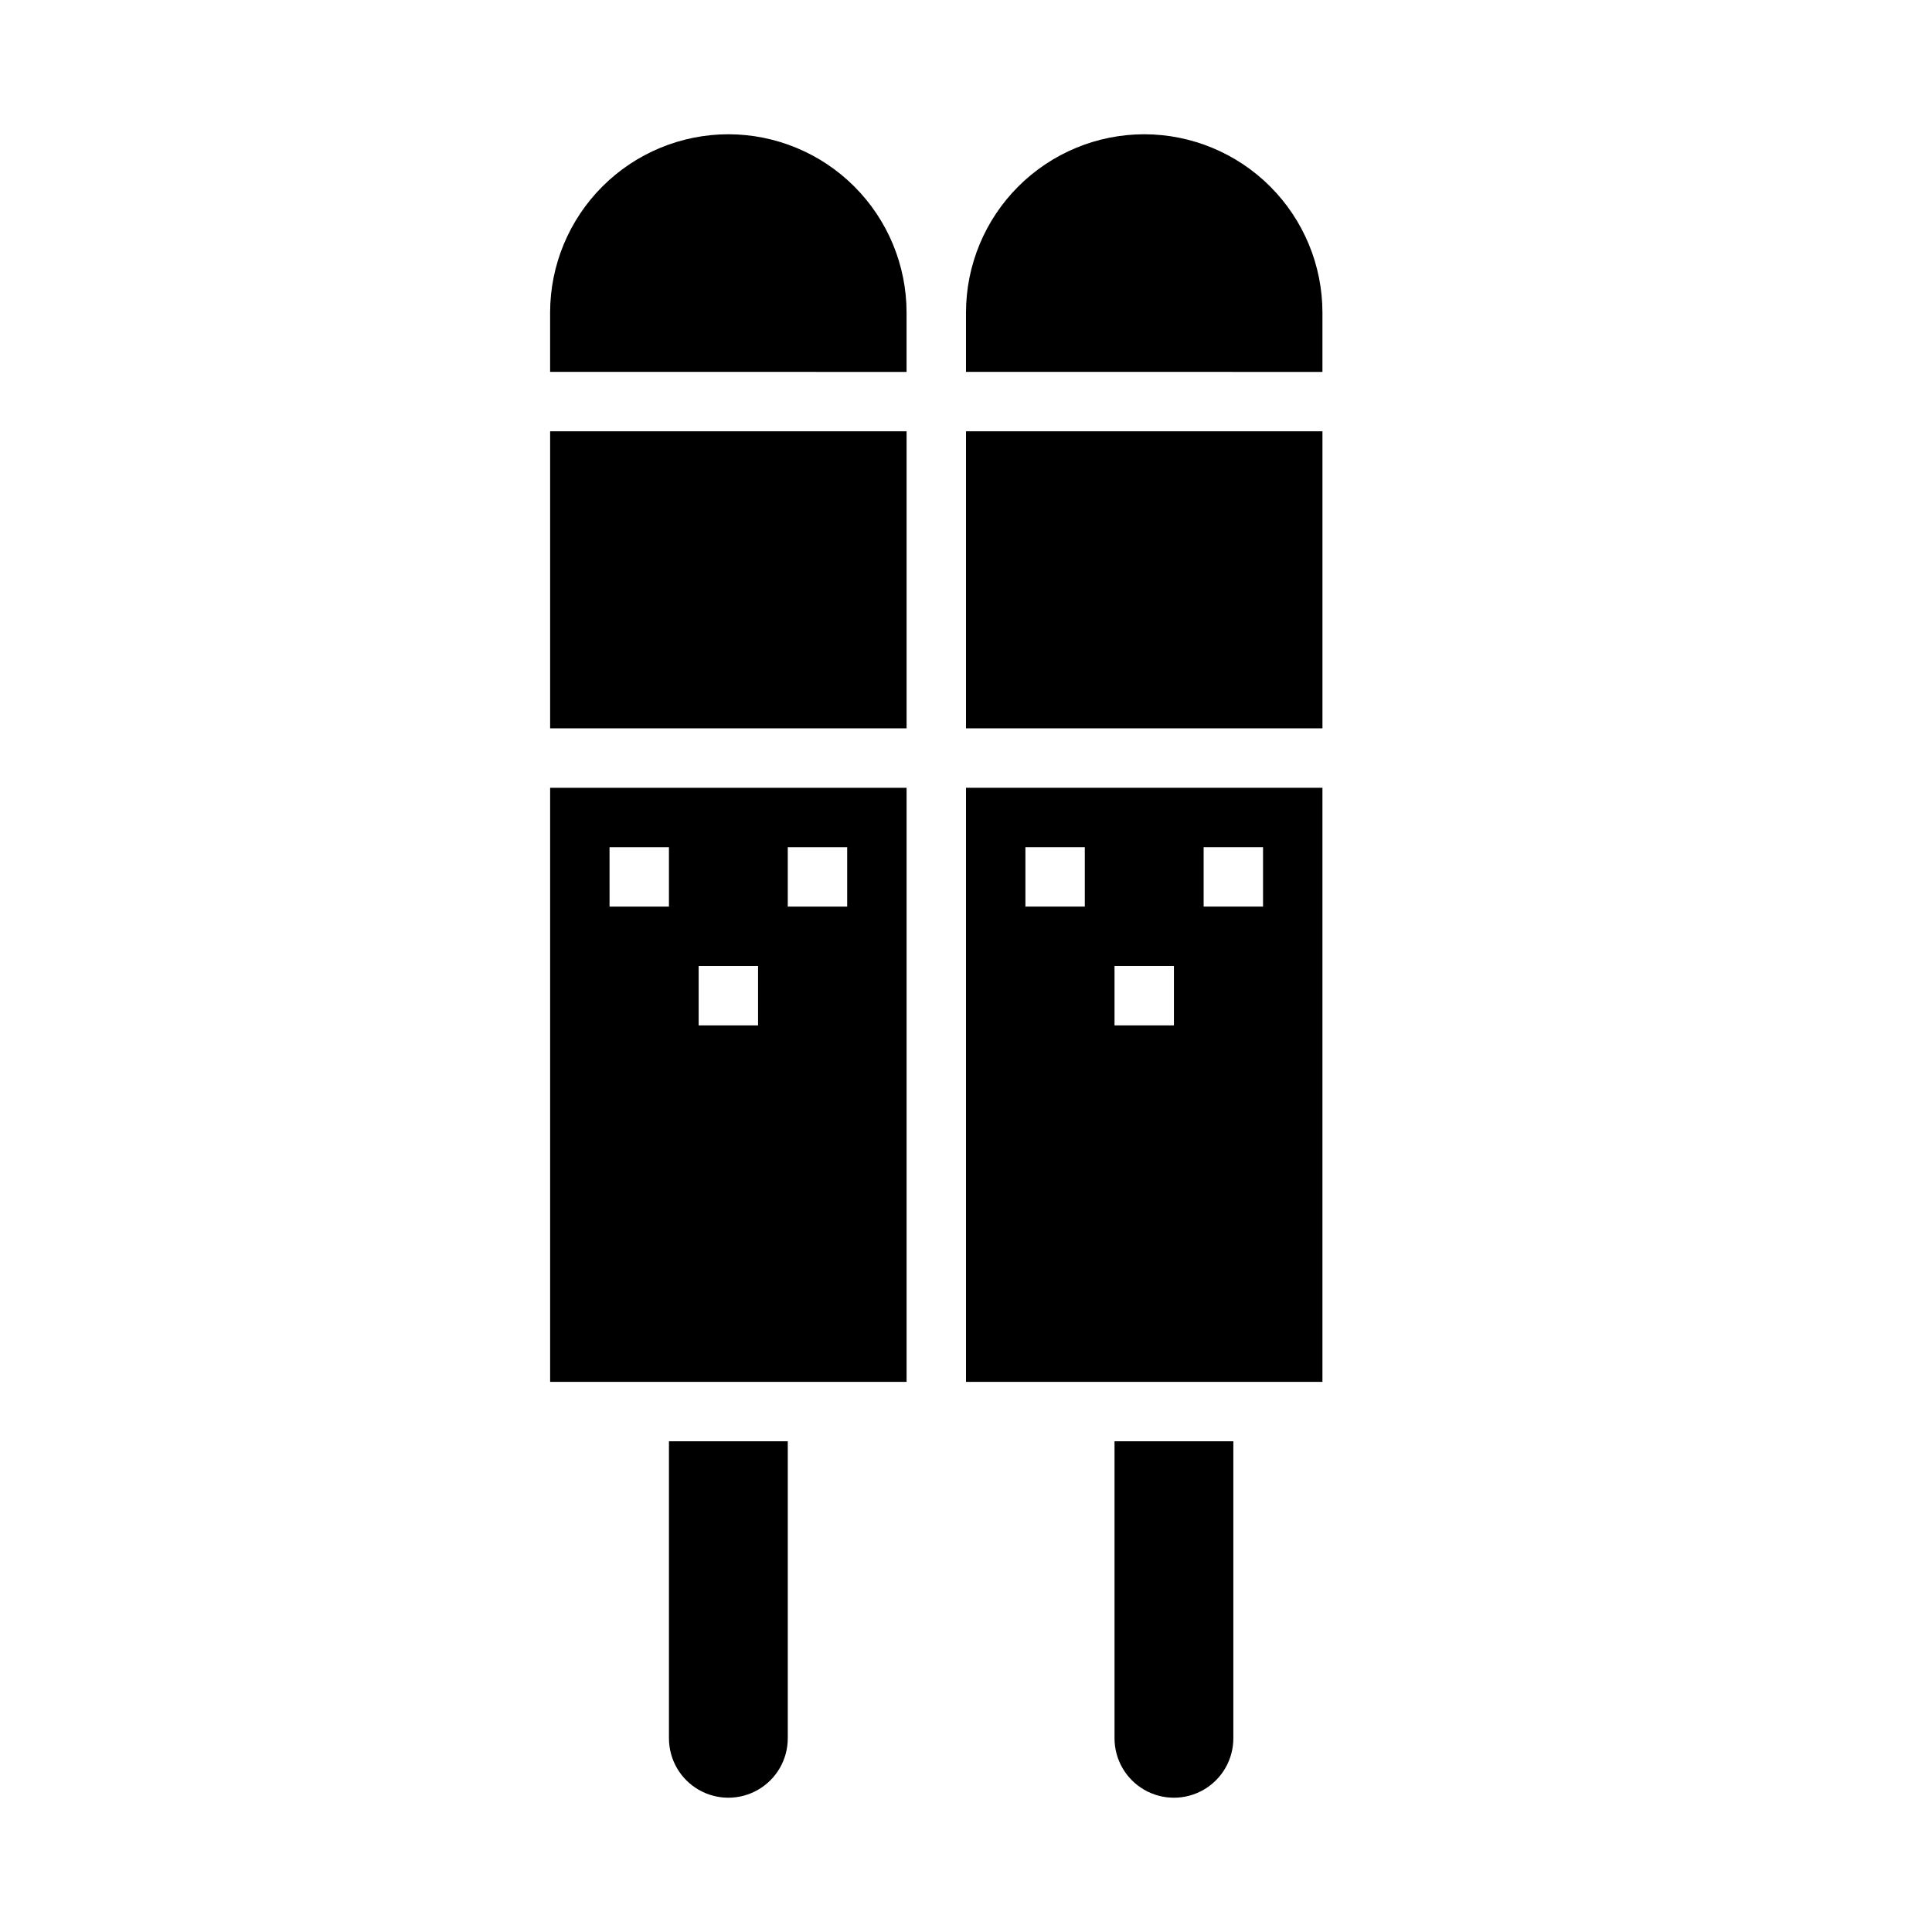 <?xml version="1.0" encoding="UTF-8"?>
<!-- Uploaded to: ICON Repo, www.svgrepo.com, Generator: ICON Repo Mixer Tools -->
<svg fill="#000000" width="800px" height="800px" version="1.1" viewBox="144 144 512 512" xmlns="http://www.w3.org/2000/svg">
 <g>
  <path d="m337.02 179.58c-12.523 0.012-24.531 4.992-33.383 13.848-8.855 8.855-13.836 20.863-13.852 33.383v15.742l94.465 0.004v-15.746c-0.012-12.52-4.992-24.527-13.848-33.383-8.855-8.855-20.863-13.836-33.383-13.848z"/>
  <path d="m289.79 258.3h94.465v78.719h-94.465z"/>
  <path d="m439.36 604.67c0 5.625 3 10.82 7.871 13.633 4.871 2.812 10.871 2.812 15.746 0 4.871-2.812 7.871-8.008 7.871-13.633v-78.723h-31.488z"/>
  <path d="m289.79 510.21h94.465v-157.44h-94.465zm62.977-141.7h15.742v15.742h-15.742zm-23.617 31.488h15.742v15.742h-15.742zm-23.617-31.488h15.742v15.742h-15.738z"/>
  <path d="m321.28 604.67c0 5.625 3 10.82 7.871 13.633 4.875 2.812 10.875 2.812 15.746 0 4.871-2.812 7.871-8.008 7.871-13.633v-78.723h-31.488z"/>
  <path d="m400 510.21h94.461v-157.44h-94.461zm62.977-141.7h15.742v15.742h-15.742zm-23.617 31.488h15.742v15.742h-15.742zm-23.617-31.488h15.742v15.742h-15.742z"/>
  <path d="m447.23 179.58c-12.523 0.012-24.527 4.992-33.383 13.848-8.855 8.855-13.836 20.863-13.848 33.383v15.742l94.461 0.004v-15.746c-0.012-12.52-4.992-24.527-13.848-33.383-8.855-8.855-20.859-13.836-33.383-13.848z"/>
  <path d="m400 258.3h94.465v78.719h-94.465z"/>
 </g>
</svg>